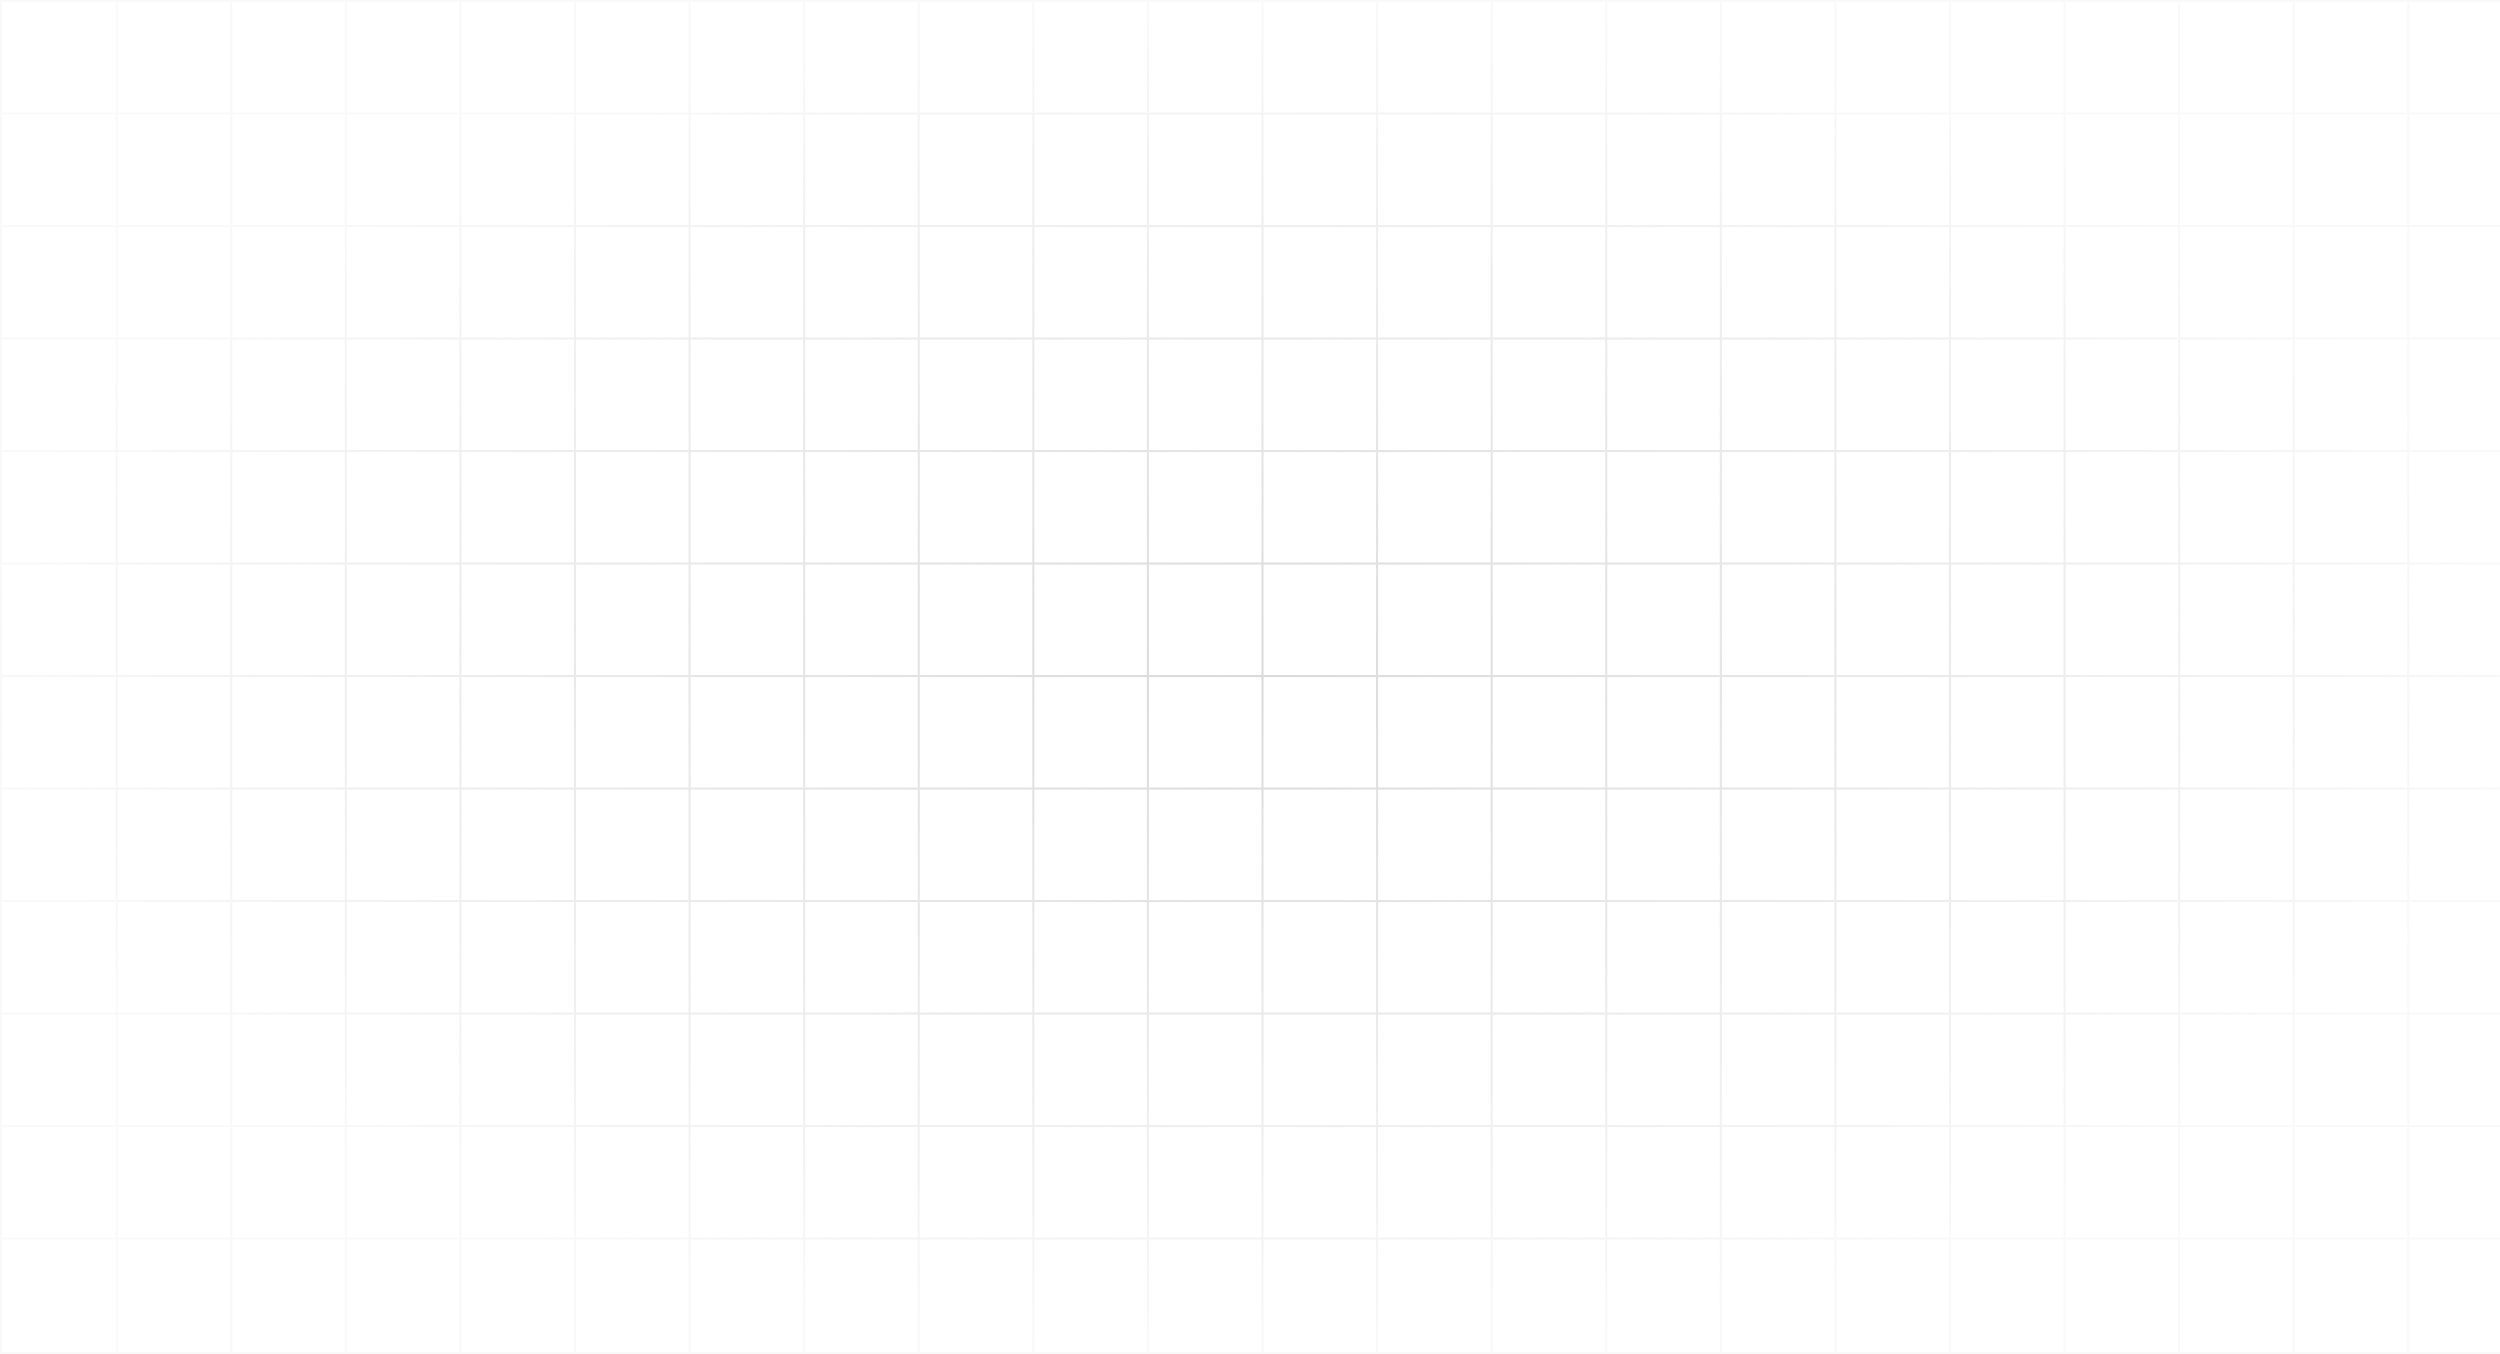 <?xml version="1.0" encoding="UTF-8"?> <svg xmlns="http://www.w3.org/2000/svg" width="1200" height="650" viewBox="0 0 1200 650" fill="none"><path d="M0.5 0.5L0.5 650M56 0.5L56 650M111 0.5L111 650M166 0.5L166 650M221 0.5L221 650M276 0.5L276 650M331 0.5L331 650M386 0.5L386 650M441 0.5L441 650M496 0.5L496 650M551 0.5L551 650M606 0.5L606 650M661 0.5L661 650M716 0.5L716 650M771 0.5L771 650M826 0.5L826 650M881 0.5L881 650M936 0.5L936 650M991 0.5L991 650M1046 0.5V650M1101 0.5V650M1156 0.5V650M0 0.5H1200M0 54.5H1200M0 108.5H1200M0 162.5H1200M0 216.5H1200M0 270.5H1200M0 324.5H1200M0 378.5H1200M0 432.5H1200M0 486.5H1200M0 540.5H1200M0 594.5H1200M0 649.5H1200" stroke="url(#paint0_radial_122_4)"></path><defs><radialGradient id="paint0_radial_122_4" cx="0" cy="0" r="1" gradientUnits="userSpaceOnUse" gradientTransform="translate(600 325.25) rotate(90) scale(324.75 600)"><stop stop-color="#DBDADA"></stop><stop offset="1" stop-color="#DBDADA" stop-opacity="0.17"></stop></radialGradient></defs></svg> 